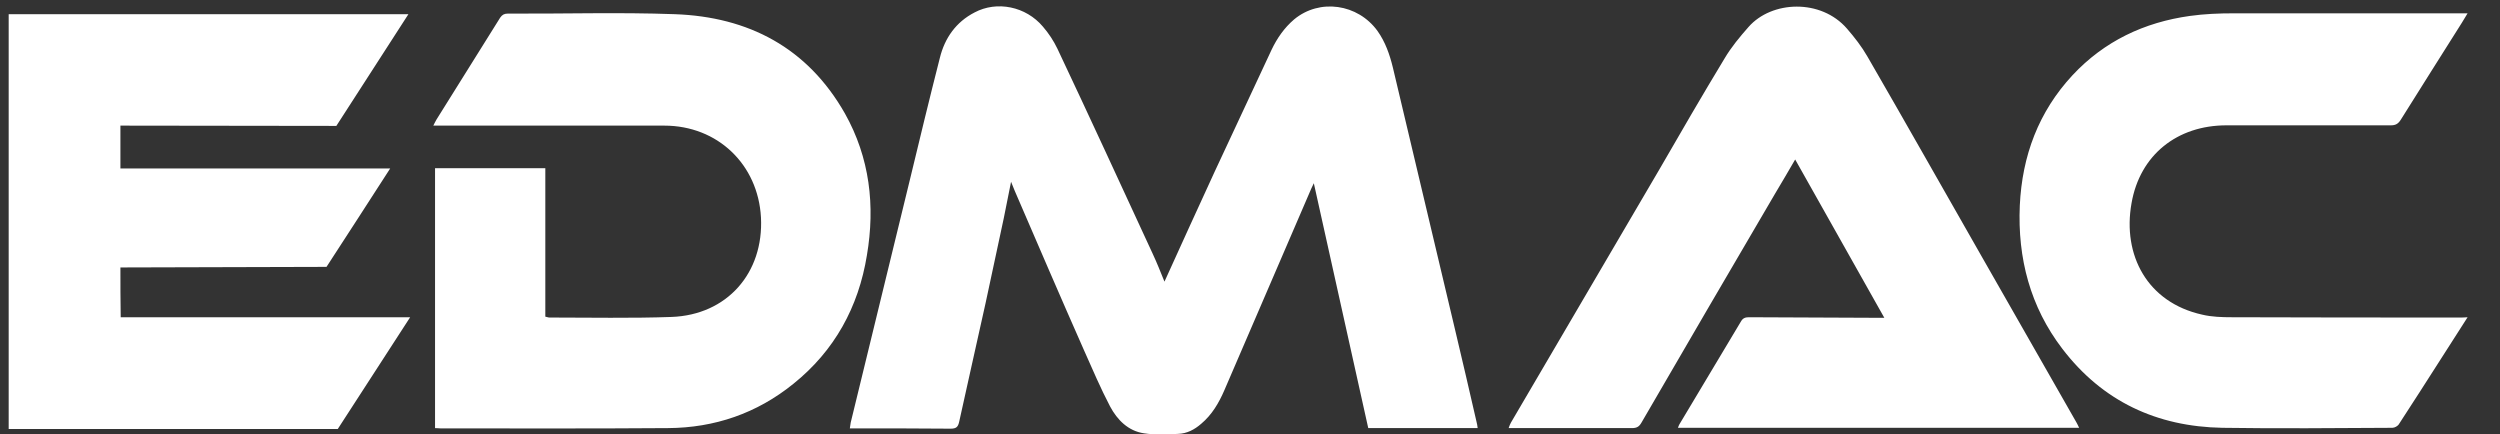 <?xml version="1.0" encoding="utf-8"?>
<!-- Generator: Adobe Illustrator 26.0.0, SVG Export Plug-In . SVG Version: 6.00 Build 0)  -->
<svg version="1.1" id="Layer_1" xmlns="http://www.w3.org/2000/svg" xmlns:xlink="http://www.w3.org/1999/xlink" x="0px" y="0px"
	 viewBox="0 0 863.7 150.1" style="enable-background:new 0 0 863.7 150.1;" xml:space="preserve">
<rect x="0" y="0" width="863.7" height="150.1" fill="#333333" stroke="none"/>
<style type="text/css">
	.st0{fill:#FFFFFF;}
</style>
<g>
	<g>
		<path class="st0" d="M502.6,113.5c-7.1-30.1-14.3-60.1-21.4-90.2c-1.1-4.5-2.6-8.8-5.3-12.6c-6.8-9.4-20-11.3-28.8-4
			c-3.4,2.9-5.9,6.5-7.8,10.5c-6.6,14.1-13.1,28.1-19.7,42.2c-5.8,12.6-11.5,25.1-17.3,37.9c-1.3-3.2-2.6-6.5-4.1-9.7
			c-10.9-23.6-21.8-47.3-32.9-70.8c-1.3-2.7-3-5.3-5-7.6c-5.9-7-15.9-9-23.6-4.9c-6.4,3.3-10.3,8.8-12,15.7
			c-3.6,14.1-7,28.2-10.4,42.3c-6.8,27.9-13.6,55.8-20.4,83.7c-0.1,0.6-0.2,1.2-0.3,2c0.9,0,1.5,0,2.2,0c10.9,0,21.8,0,32.6,0.1
			c2,0,2.6-0.6,3-2.5c3-13.7,6.1-27.3,9.1-40.9c2.1-9.8,4.2-19.6,6.3-29.4c0.8-4,1.6-8,2.5-12.5c0.6,1.4,0.9,2.3,1.3,3.2
			c7.9,18.3,15.8,36.7,23.9,55c2.9,6.5,5.7,13.1,9,19.4c2.5,4.7,6.3,8.5,11.7,9.3c3.8,0.6,7.9,0.4,11.8,0.2c3.1-0.1,5.7-1.5,8-3.5
			c3.7-3.1,6.1-7.2,8-11.6c10-23.2,20-46.4,30-69.6c0.3-0.6,0.6-1.3,0.9-1.9c6.3,28.3,12.5,56.4,18.8,84.6c12.6,0,25.1,0,37.8,0
			c-0.1-0.8-0.2-1.5-0.4-2.2C507.7,135,505.1,124.2,502.6,113.5z M41.6,92.4l71.2-0.2c0,0,21.1-32.5,22-34c-31.4,0-62.3,0-93.2,0
			c0-5.1,0-9.8,0-14.8l74.6,0.1l24.9-38.6C95,4.9,48.9,4.9,3,4.9c0,0.8,0,143.3,0,143.3h113.7l25-38.6c-33.7,0-66.8,0-100,0
			C41.6,103.7,41.6,98.2,41.6,92.4z M684.8,88.9c-13.2-23.1-26.3-46.3-39.6-69.3c-2-3.5-4.5-6.7-7.1-9.7c-9-10.4-26-9.7-34-0.6
			c-3,3.4-6,7-8.3,10.9c-7.7,12.7-15.1,25.5-22.5,38.3c-17.1,29.2-34.2,58.4-51.3,87.5c-0.3,0.5-0.5,1.1-0.8,1.9c1.1,0,1.8,0,2.5,0
			c13.4,0,26.7,0,40.1,0c1.7,0,2.5-0.5,3.3-1.9c15.3-26.4,30.7-52.7,46.1-79c2.3-3.9,4.6-7.7,7-11.9c10.3,18.3,20.5,36.4,30.8,54.7
			c-0.8,0-1.1,0-1.5,0c-15.1-0.1-30.1-0.1-45.2-0.2c-1.2,0-2.1,0.2-2.8,1.4c-7.1,11.9-14.2,23.8-21.3,35.6c-0.2,0.3-0.3,0.7-0.5,1.2
			c46.2,0,92.2,0,138.6,0c-0.4-0.8-0.6-1.3-0.9-1.8C706.6,127.1,695.7,108,684.8,88.9z M291.9,39.2C279,16.5,258.6,5.8,233.1,4.9
			c-19.2-0.7-38.4-0.1-57.7-0.2c-1.2,0-1.9,0.4-2.6,1.4c-7.3,11.7-14.7,23.5-22,35.2c-0.4,0.6-0.6,1.2-1.1,2.1c1.4,0,2.3,0,3.3,0
			c25.5,0,51,0,76.5,0c18.4,0,32.4,13.4,33.4,31.7c1,19.2-11.7,33.7-30.9,34.4c-14,0.5-28.1,0.2-42.2,0.2c-0.4,0-0.8-0.2-1.4-0.3
			c0-17.1,0-34.2,0-51.3c-12.8,0-25.4,0-38.1,0c0,30,0,59.8,0,89.8c0.8,0,1.4,0.1,1.9,0.1c26.2,0,52.4,0.1,78.6-0.1
			c16.1-0.1,30.7-5.1,43.3-15.3c14.2-11.4,22.5-26.5,25.4-44.4C302.4,71.1,300.5,54.5,291.9,39.2z M850,109.7
			c-26.3,0-52.6,0-78.9-0.1c-3.4,0-7-0.1-10.3-0.9c-18.9-4.2-27.6-20.5-24.4-38.5c2.9-16.7,15.8-26.9,32.8-26.9
			c18.9,0,37.9,0,56.8,0c1.6,0,2.5-0.5,3.4-1.9c7-11.2,14.1-22.4,21.1-33.5c0.6-1,1.2-2,2-3.3c-1.2,0-1.9,0-2.7,0c-26,0-52,0-78,0
			c-5.1,0-10.2,0.2-15.2,0.9C740.8,7.7,727,14.2,716,26c-11.7,12.6-17.4,27.8-18.2,45c-0.8,18.2,3.6,35,14.7,49.5
			c13.9,18.2,32.7,26.9,55.3,27.3c19.6,0.3,39.1,0.1,58.7,0c0.8,0,1.9-0.6,2.3-1.3c4.8-7.3,9.4-14.6,14.1-21.9
			c3.1-4.9,6.2-9.7,9.6-15C851.4,109.7,850.7,109.7,850,109.7z"/>
	</g>
</g>
</svg>
